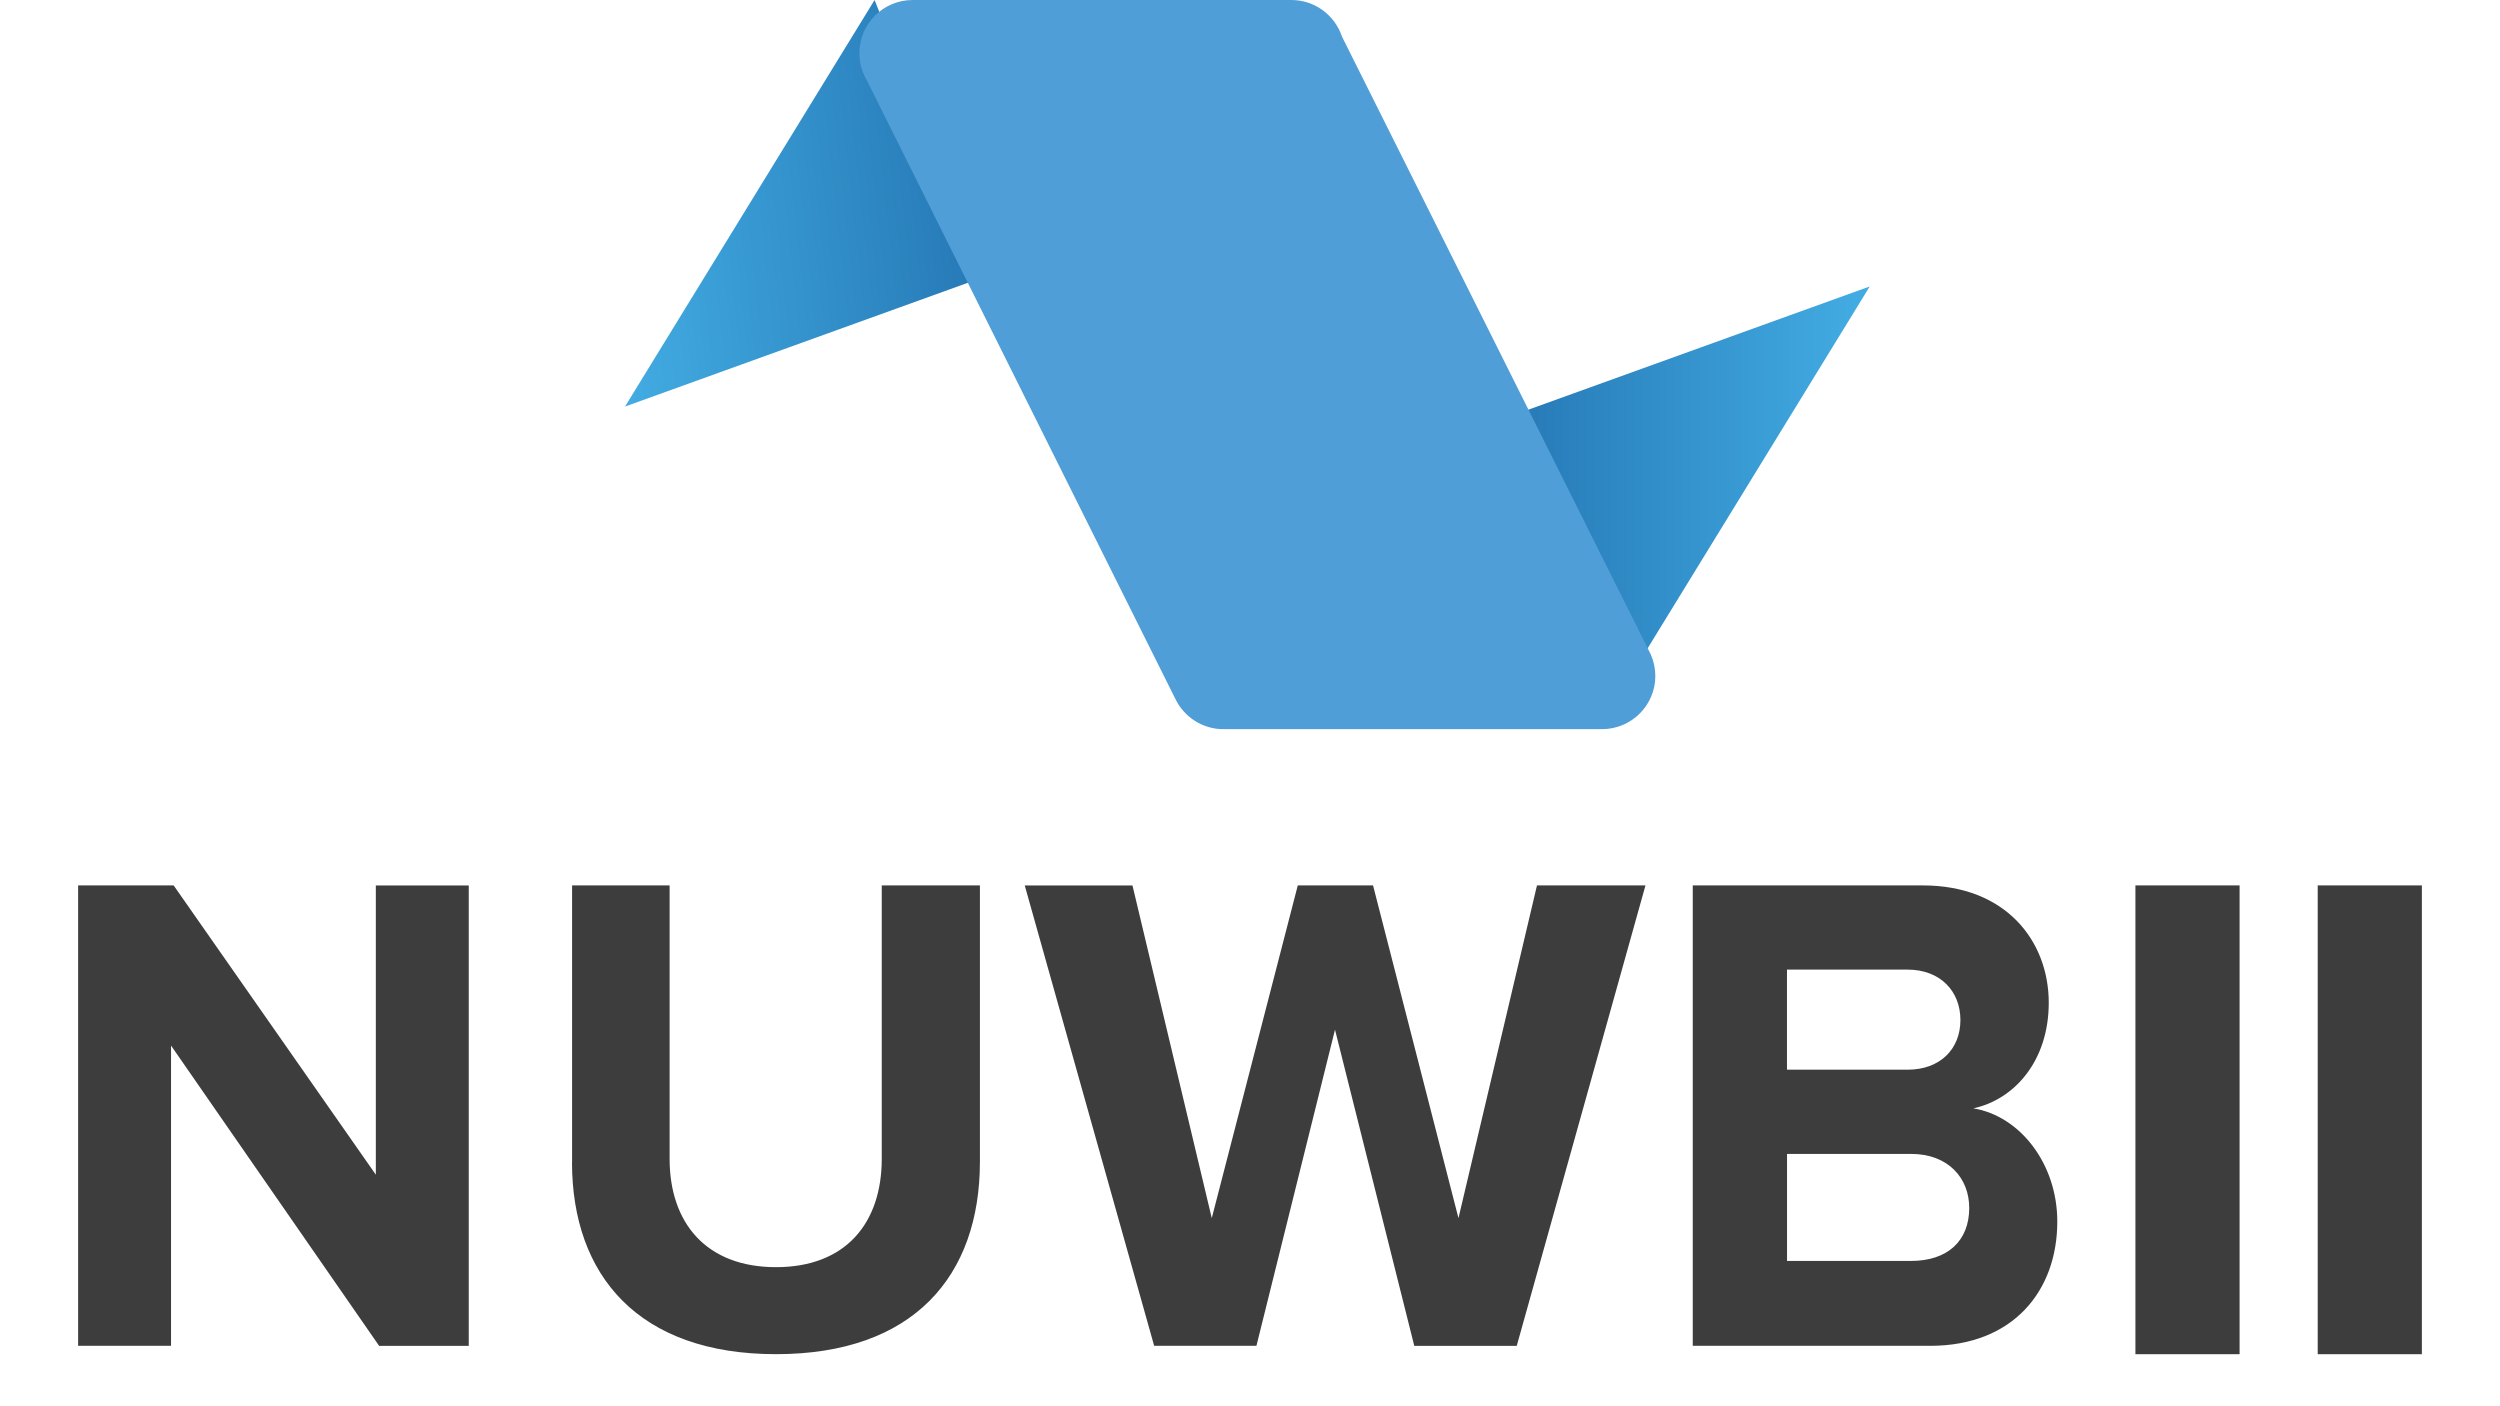 <svg width="96" height="54" viewBox="0 0 96 54" xmlns="http://www.w3.org/2000/svg"><title>nuwbii</title><defs><linearGradient x1="-7.112%" y1="55.206%" x2="95.916%" y2="42.382%" id="a"><stop stop-color="#43ADE3" offset="0%"/><stop stop-color="#2679B6" offset="100%"/></linearGradient><linearGradient x1="100%" y1="49.995%" x2="0%" y2="49.995%" id="b"><stop stop-color="#43ADE3" offset="0%"/><stop stop-color="#2679B6" offset="100%"/></linearGradient></defs><g fill="none" fill-rule="evenodd"><path fill="url(#a)" d="M0 15.612l13.8-4.982L9.584 0" transform="translate(24)"/><path fill="url(#b)" d="M47.798 11L34 15.98l4.214 10.634" transform="translate(24)"/><path d="M63.398 25.147l-.015-.03c-.024-.055-.05-.107-.08-.16l-11.77-23.55C51.262.59 50.494 0 49.586 0h-14.54C33.918 0 33 .914 33 2.044c0 .267.052.523.147.76l.003.006c.037.093.083.182.134.27L45.15 26.87c.337.67 1.028 1.13 1.83 1.13h14.535c1.133 0 2.05-.915 2.05-2.045-.003-.288-.062-.56-.168-.807z" fill="#509ED7"/><path d="M14.558 51.68l-7.99-11.53v11.53H3V34h3.668l7.764 11.108V34.002H18v17.68h-3.443v-.002zm7.41-7.05V34h3.745v10.497c0 2.465 1.406 4.162 4.086 4.162 2.68 0 4.06-1.697 4.06-4.162V34h3.77v10.603c0 4.4-2.55 7.397-7.83 7.397-5.282 0-7.832-3.022-7.834-7.37h.002zm32.34 7.05l-3.044-12.14-3.017 12.14H44.32l-4.97-17.678h4.137l3.045 12.774L49.835 34h2.89l3.28 12.776L59.02 34h4.166l-4.943 17.68h-3.936zm10.694 0V34h8.837c3.197 0 4.833 2.147 4.833 4.505 0 2.227-1.31 3.712-2.896 4.056C77.565 42.853 79 44.683 79 46.91c0 2.65-1.688 4.77-4.885 4.77H65l.002.003zM75.28 39.17c0-1.115-.78-1.937-2.03-1.937h-4.63v3.843h4.63c1.25.002 2.03-.793 2.03-1.907zm.338 7.21c0-1.115-.78-2.07-2.236-2.07h-4.76v4.11h4.76c1.404 0 2.237-.767 2.237-2.04h-.002zM82 52V34h4v18h-4V52zm7 0V34h4v18h-4V52z" fill="#3D3D3D"/></g></svg>